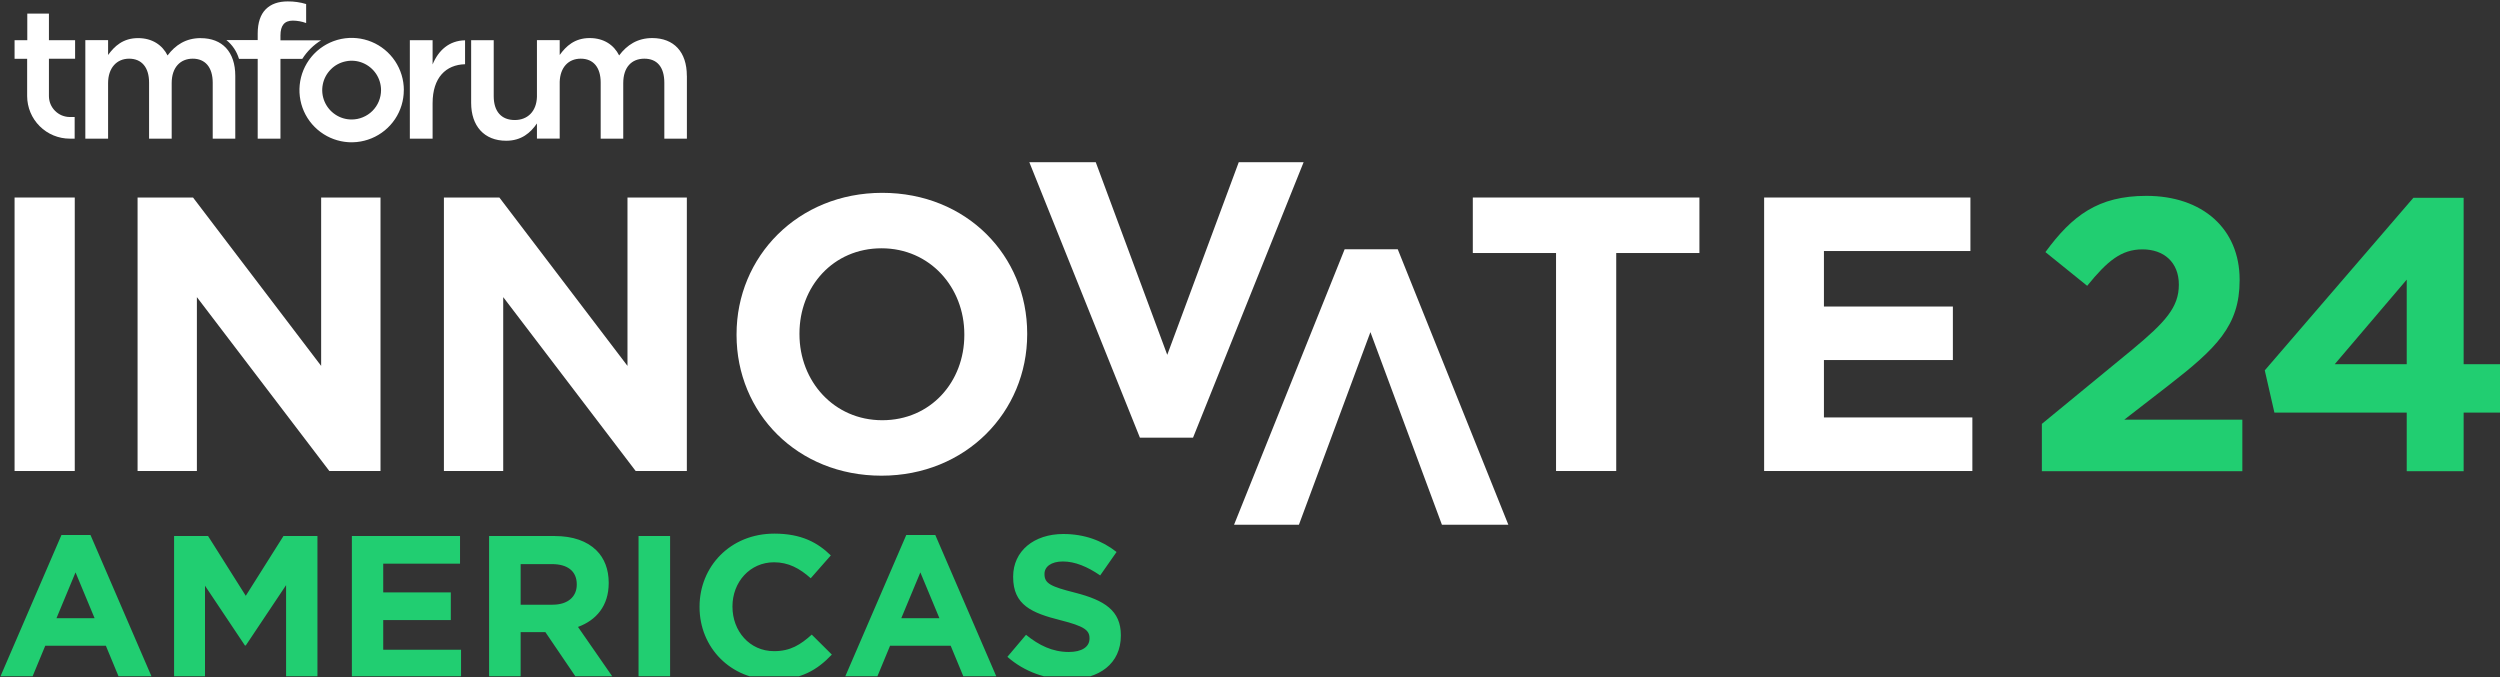 
<svg width="513" height="139" viewBox="0 0 513 139" fill="none" xmlns="http://www.w3.org/2000/svg">
<rect x="0" y="0" width="513" height="139" fill="#333333" stroke="none"/>
<g clip-path="url(#clip0_406_2526)">
<path d="M362 96.65V40.53H404.33V51.51H374.27V62.9H400.73V73.88H374.27V85.66H404.73V96.65H362Z" fill="white"/>
<path d="M319.3 96.65V51.92H302.22V40.53H348.72V51.92H331.65V96.65H319.3Z" fill="white"/>
<path d="M286.82 51.15L309.51 107.67H295.88L281.21 68.15L266.54 107.67H253.23L275.92 51.15H286.82Z" fill="white"/>
<path d="M233.91 89.81L211.22 33.29H224.85L239.52 72.81L254.19 33.29H267.5L244.81 89.81H233.91Z" fill="white"/>
<path d="M180.88 97.61C163.56 97.61 151.14 84.7 151.14 68.75V68.59C151.14 52.64 163.73 39.57 181.04 39.57C198.35 39.57 210.78 52.48 210.78 68.43V68.59C210.78 84.54 198.19 97.61 180.88 97.61ZM181.04 86.23C190.98 86.23 197.88 78.37 197.88 68.75V68.59C197.88 58.97 190.83 50.95 180.89 50.95C170.95 50.95 164.05 58.81 164.05 68.43V68.59C164.05 78.21 171.1 86.23 181.04 86.23Z" fill="white"/>
<path d="M91.09 96.65V40.53H102.47L128.76 75.08V40.53H140.94V96.65H130.44L103.26 60.97V96.65H91.08H91.09Z" fill="white"/>
<path d="M28.23 96.65V40.53H39.611L65.9 75.08V40.53H78.081V96.65H67.581L40.401 60.97V96.65H28.21H28.23Z" fill="white"/>
<path d="M2.99 96.65V40.53H15.34V96.65H2.99Z" fill="white"/>
<path d="M10.04 12.05V19.7C10.04 20.27 10.15 20.83 10.36 21.35C10.58 21.87 10.89 22.34 11.29 22.74C11.69 23.14 12.16 23.46 12.68 23.68C13.2 23.89 13.76 24.01 14.32 24.01H15.32V28.45H14.32C12 28.45 9.78 27.53 8.14 25.89C6.5 24.26 5.58 22.04 5.57 19.72V12.07H2.99V8.25H5.6V2.79H10.04V8.25H15.41V12.05H10.04ZM17.5 28.45H22.17V17.05C22.17 13.95 23.93 12.04 26.49 12.04C29.05 12.04 30.59 13.8 30.59 16.94V28.46H35.22V17.05C35.22 13.8 37.02 12.04 39.55 12.04C42.08 12.04 43.65 13.76 43.65 16.98V28.46H48.28V15.56C48.28 10.63 45.6 7.83 41.2 7.83C38.14 7.83 36 9.25 34.39 11.39C33.32 9.25 31.25 7.83 28.34 7.83C25.24 7.83 23.48 9.51 22.18 11.31V8.25H17.51V28.45H17.5ZM41.19 7.82C38.13 7.82 35.99 9.24 34.38 11.38C33.31 9.24 31.24 7.82 28.33 7.82C25.23 7.82 23.47 9.5 22.17 11.3V8.24H17.51V28.46H22.18V17.05C22.18 13.95 23.94 12.04 26.5 12.04C29.06 12.04 30.6 13.8 30.6 16.94V28.46H35.23V17.05C35.23 13.8 37.03 12.04 39.55 12.04C42.07 12.04 43.65 13.76 43.65 16.98V28.46H48.28V15.56C48.28 10.63 45.6 7.83 41.2 7.83" fill="white"/>
<path d="M140.95 15.56V28.46H136.32V16.98C136.32 13.76 134.83 12.04 132.22 12.04C129.61 12.04 127.89 13.8 127.89 17.05V28.46H123.26V16.94C123.26 13.8 121.73 12.04 119.17 12.04C116.61 12.04 114.95 13.86 114.85 16.78V28.44H110.18V25.33C108.88 27.24 107 28.88 103.87 28.88C99.32 28.88 96.68 25.82 96.68 21.11V8.25H101.31V19.73C101.31 22.87 102.88 24.63 105.63 24.63C108.24 24.63 110.08 22.89 110.18 19.89V8.23H114.85V11.28C116.15 9.48 117.91 7.81 121 7.81C123.92 7.81 125.97 9.23 127.05 11.37C128.66 9.23 130.8 7.81 133.86 7.81C138.26 7.83 140.94 10.62 140.94 15.56H140.95ZM95.43 8.27C92.15 8.33 89.96 10.34 88.77 13.22V8.25H84.1V28.46H88.77V21.17C88.77 15.92 91.5 13.28 95.43 13.18V8.27ZM65.92 8.27H57.55V7.29C57.55 5.23 58.36 4.23 60.1 4.23C61.03 4.24 61.95 4.41 62.82 4.73V0.83C61.6 0.46 60.32 0.28 59.04 0.29C57.09 0.29 55.6 0.83 54.53 1.9C53.46 2.97 52.88 4.65 52.88 6.87V8.22H46.45C47.69 9.21 48.59 10.56 49.04 12.08H52.88V28.46H57.55V12.08H62.03C63.02 10.53 64.34 9.22 65.91 8.26H65.92V8.27ZM82.87 18.49C82.87 16.37 82.24 14.3 81.07 12.54C79.89 10.78 78.22 9.4 76.26 8.59C74.3 7.78 72.15 7.57 70.07 7.98C67.99 8.4 66.08 9.42 64.59 10.91C63.09 12.41 62.07 14.32 61.66 16.4C61.25 18.48 61.46 20.63 62.27 22.59C63.08 24.54 64.45 26.22 66.21 27.39C67.97 28.57 70.04 29.2 72.16 29.2C75 29.19 77.72 28.06 79.73 26.05C81.74 24.04 82.86 21.32 82.86 18.48H82.87V18.49ZM72.15 24.52C70.96 24.52 69.79 24.17 68.8 23.5C67.81 22.84 67.04 21.9 66.58 20.8C66.12 19.7 66 18.48 66.24 17.31C66.47 16.14 67.05 15.07 67.89 14.23C68.73 13.38 69.81 12.81 70.98 12.58C72.15 12.34 73.36 12.46 74.46 12.92C75.56 13.38 76.5 14.15 77.17 15.14C77.83 16.13 78.19 17.3 78.19 18.49C78.19 19.28 78.03 20.07 77.73 20.8C77.43 21.53 76.98 22.2 76.42 22.76C75.86 23.32 75.19 23.76 74.46 24.06C73.73 24.37 72.94 24.52 72.15 24.52ZM72.15 7.78C70.03 7.78 67.96 8.41 66.2 9.59C64.44 10.76 63.07 12.44 62.26 14.39C61.45 16.35 61.24 18.5 61.65 20.58C62.06 22.66 63.08 24.57 64.58 26.06C66.08 27.56 67.99 28.58 70.06 28.99C72.14 29.41 74.29 29.19 76.25 28.38C78.21 27.57 79.88 26.2 81.06 24.44C82.24 22.68 82.86 20.61 82.86 18.49C82.86 17.08 82.58 15.69 82.05 14.39C81.51 13.09 80.72 11.91 79.73 10.92C78.74 9.92 77.55 9.13 76.25 8.6C74.95 8.06 73.56 7.78 72.15 7.78ZM72.15 24.52C70.96 24.52 69.79 24.17 68.8 23.5C67.81 22.84 67.04 21.9 66.58 20.8C66.12 19.7 66 18.48 66.24 17.31C66.47 16.14 67.05 15.07 67.89 14.23C68.73 13.38 69.81 12.81 70.98 12.58C72.15 12.34 73.36 12.46 74.46 12.92C75.56 13.38 76.5 14.15 77.17 15.14C77.83 16.13 78.19 17.3 78.19 18.49C78.19 19.28 78.03 20.07 77.73 20.8C77.43 21.53 76.98 22.2 76.42 22.76C75.86 23.32 75.19 23.76 74.46 24.06C73.73 24.37 72.94 24.52 72.15 24.52Z" fill="white"/>
<path d="M493.86 96.69V84.67H466.71L464.73 76L495.22 40.59H505.54V74.73H513V84.67H505.54V96.69H493.87H493.86ZM479.09 74.73H493.86V57.38L479.09 74.73Z" fill="#21CE71"/>
<path d="M418.99 96.69V86.98L437.49 71.78C444.4 66.05 447.1 63.03 447.1 58.41C447.1 53.79 444 51.17 439.64 51.17C435.28 51.17 432.42 53.56 428.29 58.65L419.72 51.73C425.2 44.25 430.52 40.19 440.44 40.19C451.95 40.19 459.57 46.95 459.57 57.38V57.54C459.57 66.85 454.81 71.46 444.96 79.1L435.91 86.11H460.13V96.69H419H418.99Z" fill="#21CE71"/>
<path d="M0 139.006L12.608 109.786H18.571L31.179 139.006H24.415L21.723 132.503H9.286L6.594 139.006H0ZM11.597 126.858H19.412L15.499 117.453L11.587 126.858H11.597ZM35.722 139.006V109.993H42.696L50.431 122.259L58.165 109.993H65.14V139.006H58.706V120.069L50.431 132.453H50.261L42.066 120.187V139.006H35.722ZM72.204 139.006V109.993H94.397V115.667H78.638V121.559H92.506V127.233H78.638V133.332H94.608V139.006H72.204ZM100.361 139.006V109.993H113.809C117.552 109.993 120.453 111.029 122.384 112.934C124.025 114.552 124.906 116.832 124.906 119.565V119.654C124.906 124.332 122.344 127.273 118.602 128.644L125.787 139.006H118.222L111.918 129.72H106.835V139.006H100.361ZM106.835 124.085H113.389C116.541 124.085 118.352 122.427 118.352 119.98V119.901C118.352 117.167 116.421 115.756 113.269 115.756H106.835V124.085ZM131.03 139.006V109.993H137.504V139.006H131.03ZM158.637 139.5C149.981 139.5 143.547 132.917 143.547 124.578V124.5C143.547 116.25 149.851 109.5 158.887 109.5C164.43 109.5 167.752 111.315 170.484 113.97L166.361 118.657C164.09 116.625 161.778 115.381 158.837 115.381C153.874 115.381 150.301 119.447 150.301 124.421V124.5C150.301 129.473 153.794 133.618 158.837 133.618C162.199 133.618 164.26 132.296 166.571 130.223L170.694 134.319C167.672 137.516 164.31 139.5 158.637 139.5ZM173.356 139.006L185.963 109.786H191.927L204.535 139.006H197.77L195.079 132.503H182.641L179.95 139.006H173.356ZM184.953 126.858H192.767L188.855 117.453L184.943 126.858H184.953ZM219.193 139.421C214.741 139.421 210.238 137.891 206.716 134.782L210.538 130.263C213.19 132.414 215.961 133.786 219.324 133.786C221.975 133.786 223.566 132.75 223.566 131.052V130.963C223.566 129.345 222.555 128.516 217.642 127.273C211.719 125.782 207.897 124.164 207.897 118.411V118.322C207.897 113.062 212.179 109.578 218.193 109.578C222.475 109.578 226.138 110.901 229.119 113.269L225.757 118.075C223.156 116.289 220.584 115.213 218.113 115.213C215.641 115.213 214.33 116.338 214.33 117.74V117.828C214.33 119.733 215.591 120.355 220.674 121.638C226.638 123.177 230 125.289 230 130.342V130.43C230 136.184 225.547 139.421 219.203 139.421H219.193Z" fill="#21CE71"/>
</g>
<defs>
<clipPath id="clip0_406_2526">
<rect width="512.99" height="138.5" fill="white" transform="translate(0 0.27)"/>
</clipPath>
</defs>
</svg>
